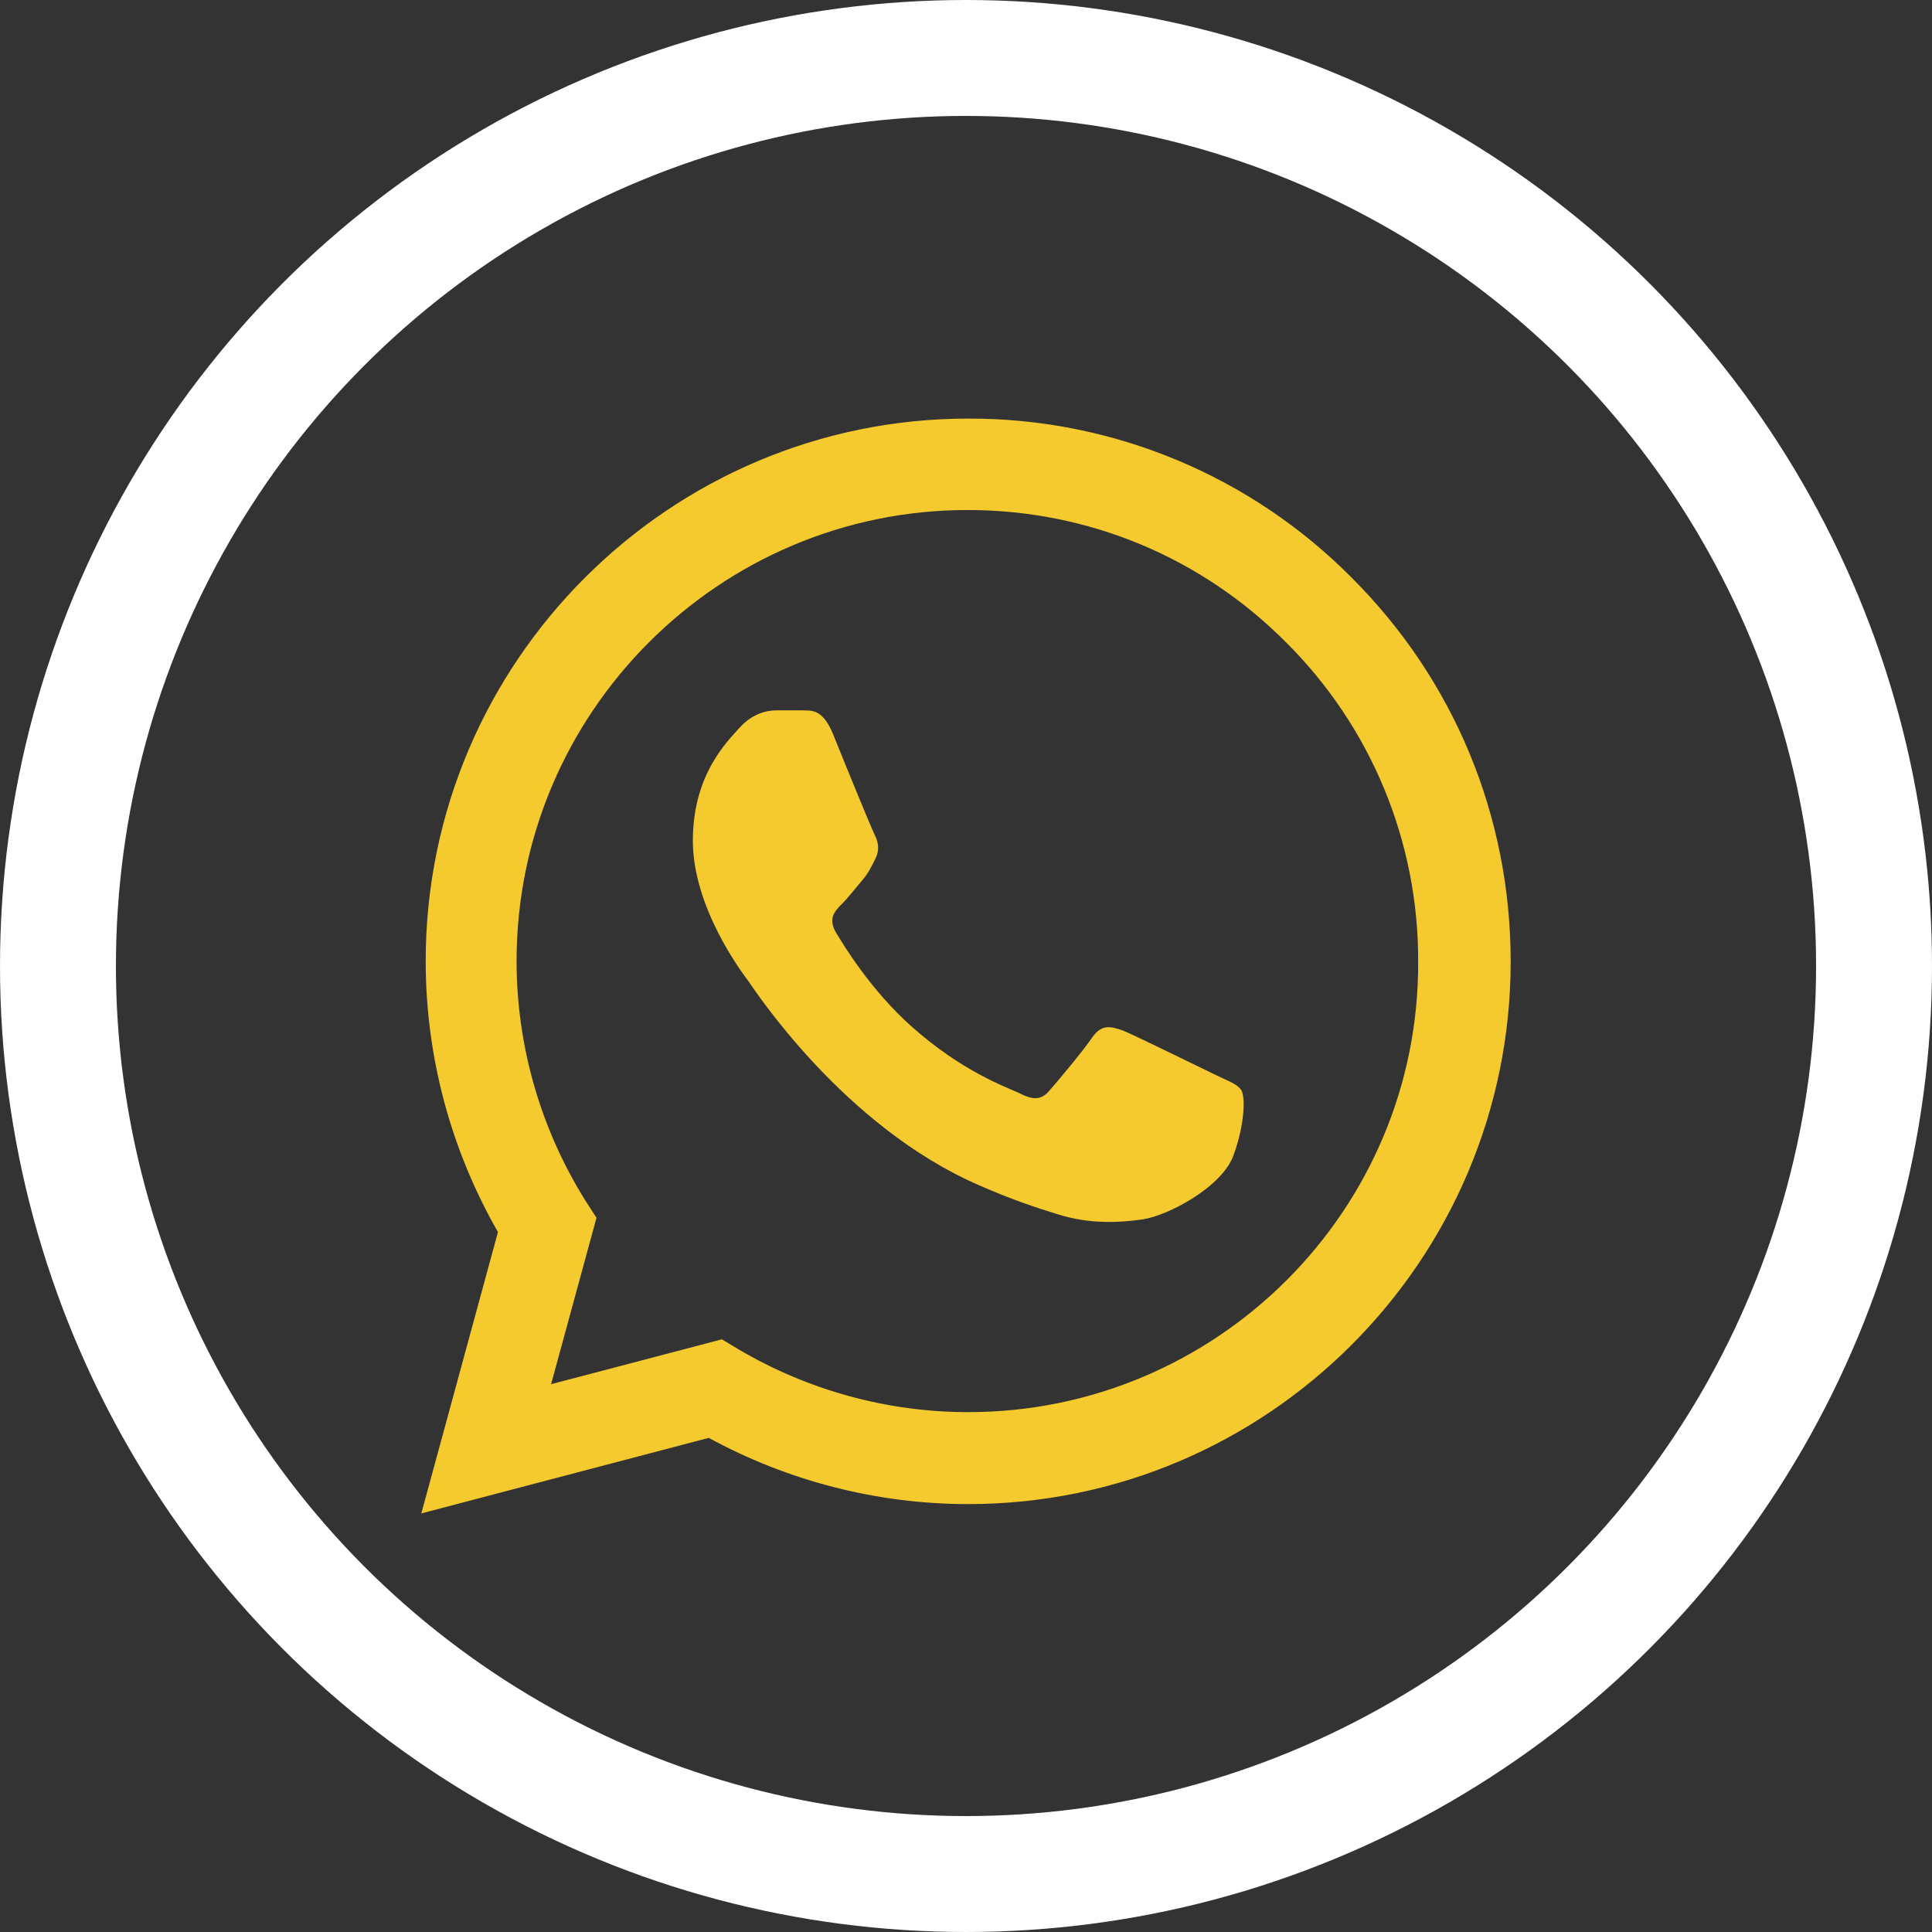 <svg width="50" height="50" viewBox="0 0 50 50" fill="none" xmlns="http://www.w3.org/2000/svg">
<rect x="0" y="0" width="50" height="50" fill="#333333" stroke="none"/>
<circle cx="25" cy="25" r="23.5" stroke="white" stroke-width="3"/>
<path d="M34.987 14.956C33.688 13.644 32.141 12.604 30.436 11.896C28.731 11.189 26.903 10.827 25.057 10.833C17.322 10.833 11.017 17.137 11.017 24.872C11.017 27.352 11.669 29.76 12.887 31.885L10.904 39.167L18.342 37.212C20.396 38.331 22.705 38.926 25.057 38.926C32.792 38.926 39.096 32.622 39.096 24.887C39.096 21.133 37.637 17.605 34.987 14.956ZM25.057 36.546C22.96 36.546 20.906 35.979 19.107 34.917L18.682 34.662L14.262 35.823L15.437 31.517L15.154 31.078C13.989 29.218 13.37 27.067 13.369 24.872C13.369 18.441 18.611 13.199 25.042 13.199C28.159 13.199 31.092 14.418 33.287 16.628C34.375 17.71 35.237 18.997 35.823 20.415C36.409 21.832 36.708 23.352 36.702 24.887C36.73 31.318 31.488 36.546 25.057 36.546ZM31.46 27.819C31.106 27.649 29.377 26.799 29.066 26.672C28.74 26.558 28.513 26.502 28.272 26.842C28.032 27.196 27.366 27.989 27.167 28.216C26.969 28.457 26.757 28.485 26.402 28.301C26.048 28.131 24.915 27.748 23.583 26.558C22.535 25.623 21.841 24.476 21.628 24.122C21.43 23.767 21.6 23.583 21.784 23.399C21.94 23.243 22.138 22.988 22.308 22.79C22.478 22.592 22.549 22.436 22.662 22.209C22.776 21.968 22.719 21.77 22.634 21.6C22.549 21.43 21.841 19.702 21.557 18.993C21.274 18.313 20.977 18.398 20.764 18.384H20.084C19.843 18.384 19.475 18.469 19.149 18.823C18.837 19.177 17.931 20.027 17.931 21.756C17.931 23.484 19.192 25.156 19.362 25.383C19.532 25.623 21.841 29.165 25.354 30.681C26.19 31.049 26.842 31.262 27.352 31.418C28.187 31.687 28.952 31.644 29.562 31.559C30.242 31.46 31.644 30.709 31.927 29.887C32.225 29.066 32.225 28.372 32.126 28.216C32.027 28.06 31.814 27.989 31.46 27.819Z" fill="#F5CA2F"/>
</svg>
